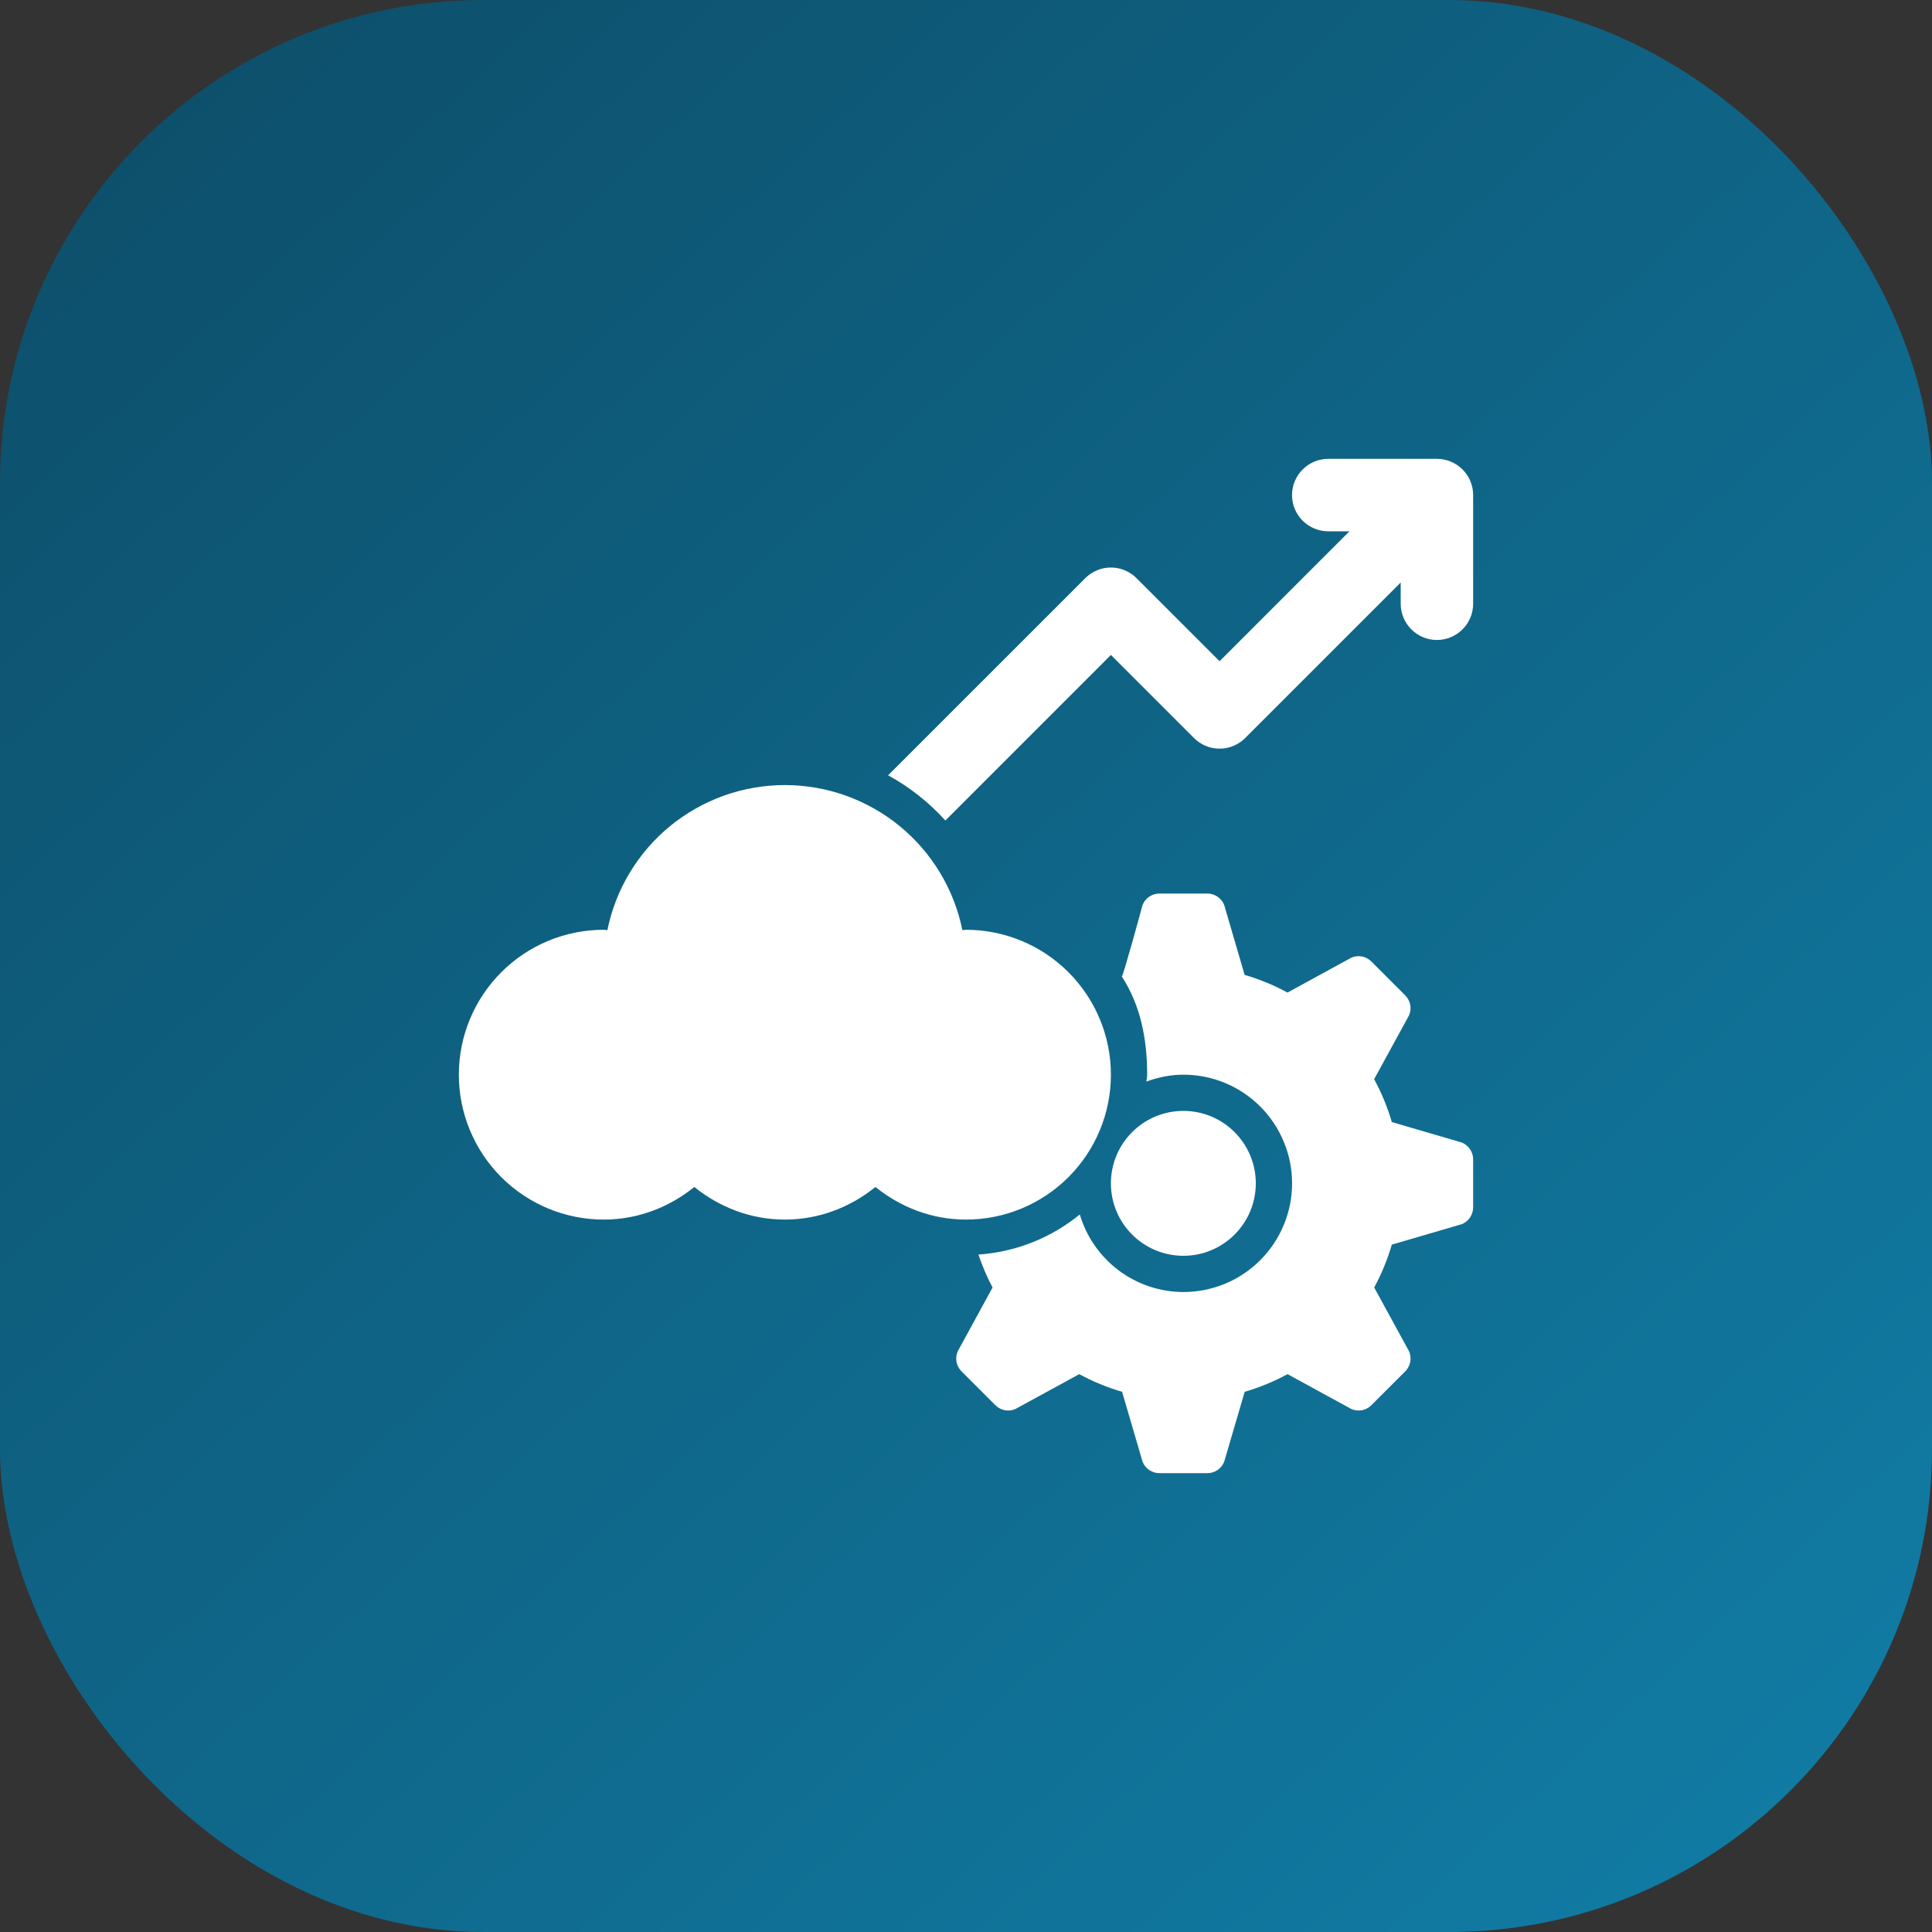 <svg width="40" height="40" viewBox="0 0 40 40" fill="none" xmlns="http://www.w3.org/2000/svg">
<rect x="0" y="0" width="40" height="40" fill="#333333" stroke="none"/>
<rect width="40" height="40" rx="10" fill="url(#paint0_linear_7385_13394)"/>
<path d="M24.5 26C25.328 26 26 25.328 26 24.5C26 23.672 25.328 23 24.5 23C23.672 23 23 23.672 23 24.5C23 25.328 23.672 26 24.5 26Z" fill="white"/>
<path d="M30.265 23.655L28.816 23.231C28.726 22.923 28.604 22.625 28.45 22.344L29.173 21.021C29.203 20.952 29.211 20.876 29.197 20.802C29.183 20.729 29.147 20.661 29.094 20.608L28.392 19.906C28.339 19.853 28.271 19.817 28.198 19.803C28.124 19.789 28.048 19.797 27.979 19.827L26.656 20.55C26.375 20.396 26.077 20.274 25.769 20.184L25.345 18.735C25.317 18.666 25.268 18.606 25.206 18.564C25.144 18.522 25.07 18.5 24.995 18.5H24.005C23.93 18.5 23.857 18.522 23.794 18.564C23.732 18.606 23.684 18.666 23.656 18.735C23.656 18.735 23.256 20.207 23.226 20.217C23.608 20.804 23.751 21.499 23.751 22.25C23.751 22.299 23.738 22.344 23.736 22.392C23.976 22.305 24.231 22.25 24.501 22.25C24.796 22.25 25.089 22.308 25.362 22.421C25.635 22.534 25.883 22.7 26.092 22.909C26.301 23.118 26.466 23.366 26.579 23.639C26.693 23.912 26.751 24.204 26.751 24.5C26.751 24.796 26.693 25.088 26.579 25.361C26.466 25.634 26.301 25.882 26.092 26.091C25.883 26.3 25.635 26.466 25.362 26.579C25.089 26.692 24.796 26.75 24.501 26.75C24.018 26.749 23.549 26.592 23.162 26.303C22.776 26.013 22.493 25.607 22.356 25.144C21.759 25.632 21.026 25.922 20.257 25.974C20.338 26.21 20.433 26.44 20.55 26.656L19.828 27.979C19.798 28.048 19.79 28.124 19.804 28.198C19.818 28.271 19.854 28.339 19.907 28.392L20.609 29.094C20.662 29.147 20.73 29.183 20.803 29.197C20.877 29.211 20.953 29.203 21.021 29.173L22.345 28.45C22.623 28.602 22.921 28.724 23.232 28.816L23.656 30.265C23.684 30.334 23.732 30.394 23.794 30.436C23.857 30.478 23.93 30.5 24.005 30.5H24.997C25.072 30.5 25.145 30.478 25.207 30.436C25.269 30.394 25.317 30.334 25.345 30.265L25.77 28.816C26.081 28.724 26.378 28.602 26.657 28.45L27.98 29.173C28.049 29.203 28.125 29.211 28.198 29.197C28.272 29.183 28.34 29.147 28.392 29.094L29.095 28.392C29.147 28.339 29.183 28.271 29.197 28.198C29.212 28.124 29.203 28.048 29.174 27.979L28.451 26.656C28.603 26.377 28.725 26.08 28.816 25.769L30.265 25.345C30.335 25.316 30.395 25.268 30.436 25.206C30.478 25.143 30.5 25.07 30.5 24.995V24.005C30.5 23.93 30.478 23.857 30.436 23.794C30.394 23.732 30.334 23.683 30.265 23.655ZM29.75 9.5H27.5C27.301 9.5 27.11 9.579 26.97 9.72C26.829 9.86 26.75 10.051 26.75 10.25C26.75 10.449 26.829 10.64 26.97 10.78C27.11 10.921 27.301 11 27.5 11H27.939L25.25 13.69L23.53 11.97C23.39 11.829 23.199 11.75 23 11.75C22.801 11.75 22.61 11.829 22.47 11.97L18.387 16.052C18.832 16.295 19.233 16.612 19.573 16.988L23 13.56L24.72 15.28C24.86 15.421 25.051 15.5 25.25 15.5C25.449 15.5 25.64 15.421 25.78 15.28L29 12.06V12.5C29 12.699 29.079 12.89 29.22 13.03C29.36 13.171 29.551 13.25 29.75 13.25C29.949 13.25 30.14 13.171 30.28 13.03C30.421 12.89 30.5 12.699 30.5 12.5V10.25C30.5 10.051 30.421 9.86 30.28 9.72C30.14 9.579 29.949 9.5 29.75 9.5Z" fill="white"/>
<path d="M20 19.25C19.974 19.25 19.951 19.258 19.925 19.258C19.753 18.41 19.293 17.648 18.623 17.1C17.953 16.553 17.115 16.254 16.25 16.254C15.385 16.254 14.547 16.553 13.877 17.1C13.207 17.648 12.747 18.41 12.575 19.258C12.55 19.258 12.525 19.25 12.5 19.25C11.704 19.25 10.941 19.566 10.379 20.129C9.816 20.692 9.5 21.454 9.5 22.25C9.5 23.046 9.816 23.809 10.379 24.372C10.941 24.934 11.704 25.25 12.5 25.25C13.213 25.25 13.86 24.991 14.375 24.575C14.89 24.991 15.537 25.25 16.25 25.25C16.963 25.25 17.61 24.991 18.125 24.575C18.64 24.991 19.287 25.25 20 25.25C20.796 25.25 21.559 24.934 22.121 24.372C22.684 23.809 23 23.046 23 22.25C23 21.454 22.684 20.692 22.121 20.129C21.559 19.566 20.796 19.25 20 19.25Z" fill="white"/>
<defs>
<linearGradient id="paint0_linear_7385_13394" x1="4.348" y1="1.304" x2="37.609" y2="37.174" gradientUnits="userSpaceOnUse">
<stop stop-color="#0D506C"/>
<stop offset="1" stop-color="#117BA3"/>
</linearGradient>
</defs>
</svg>
